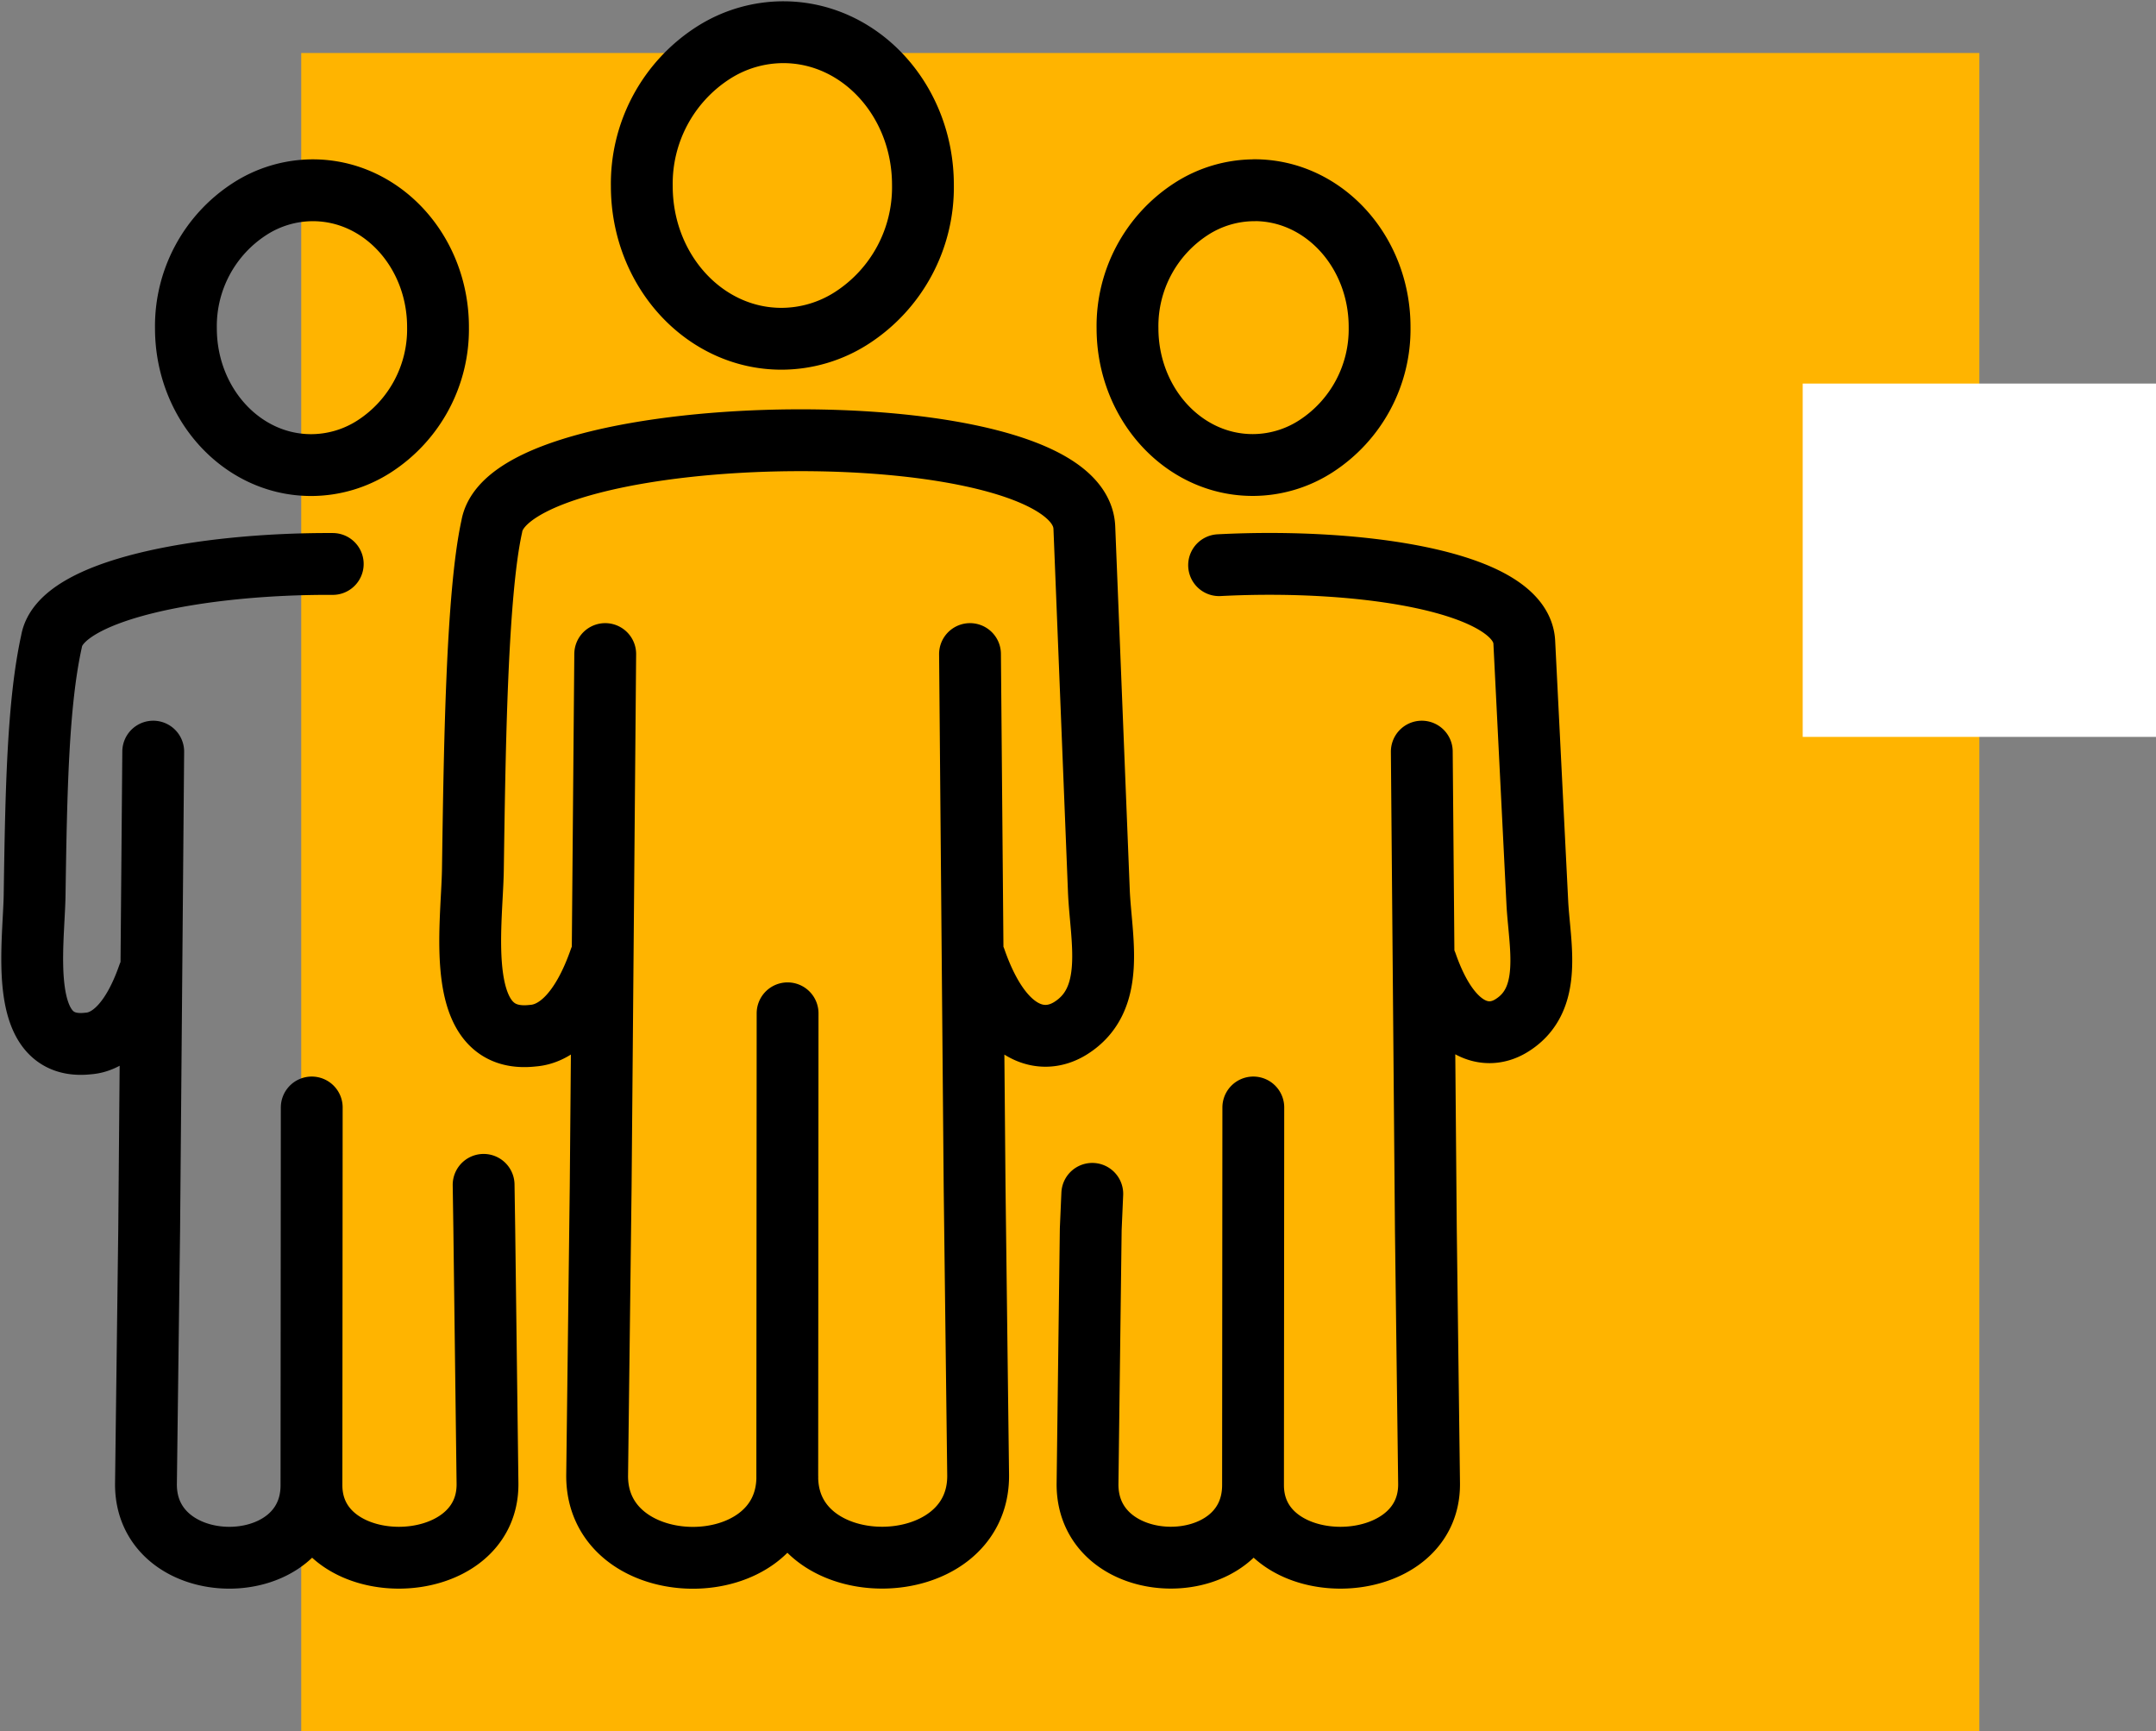 <svg xmlns="http://www.w3.org/2000/svg" xmlns:xlink="http://www.w3.org/1999/xlink" width="122.053" height="98" viewBox="0 0 122.053 98">
  <rect x="0" y="0" width="122.053" height="98" fill="#808080" stroke="none"/>
  <defs>
    <clipPath id="clip-path">
      <rect id="Rectangle_574" data-name="Rectangle 574" width="89.079" height="90" fill="none" stroke="#707070" stroke-width="3.5"/>
    </clipPath>
  </defs>
  <g id="Group_541" data-name="Group 541" transform="translate(-1006.947 -3476.863)">
    <g id="Group_407" data-name="Group 407" transform="translate(4556 2433.863) rotate(90)">
      <g id="Group_402" data-name="Group 402" transform="translate(767 1550)">
        <g id="Group_274" data-name="Group 274" transform="translate(-271 -363)">
          <rect id="Rectangle_78" data-name="Rectangle 78" width="95" height="95" transform="translate(550 2250)" fill="#ffb400"/>
        </g>
        <rect id="Rectangle_88" data-name="Rectangle 88" width="20" height="20" transform="translate(297.712 1877)" fill="#fff"/>
      </g>
    </g>
    <g id="Group_460" data-name="Group 460" transform="translate(1006.947 3476.863)">
      <g id="Group_459" data-name="Group 459" clip-path="url(#clip-path)">
        <path id="Path_90" data-name="Path 90" d="M49.763,62.536l-.018,26.231c0,6.167,10.866,6.084,10.805-.092l-.2-16.317L60.09,42.2m.293,17.279c1.515,4.356,3.789,4.9,5.391,3.907,2.639-1.642,1.718-5.081,1.61-7.8l-.821-20.541c-.273-6.839-32.5-6.33-33.546-.068-.854,3.877-.972,12.731-1.069,19.411-.047,3.259-1.156,9.932,3.394,9.414,1.313-.093,2.744-1.278,3.805-4.328M39.439,42.2l-.257,30.161-.2,16.317c-.061,6.177,10.768,6.269,10.765.092M49.519,7c4.366,0,7.906,3.869,7.906,8.642a8.8,8.8,0,0,1-4.01,7.521,7.364,7.364,0,0,1-4,1.19c-4.366,0-7.905-3.869-7.905-8.642a8.8,8.8,0,0,1,4.008-7.52A7.368,7.368,0,0,1,49.519,7ZM22.825,67.866l-.016,21.376c0,5.534,10.02,5.454,9.966-.083l-.182-14.4-.038-2.513M24.014,37.1c-7.567-.033-15.439,1.49-15.919,4.374-.766,3.476-.87,8.345-.958,14.332-.042,2.922-1.037,8.9,3.041,8.438,1.177-.082,2.46-1.145,3.411-3.878m.262-12.643-.229,27.036-.182,14.4c-.054,5.537,9.373,5.619,9.369.083m.078-73.295c3.913,0,7.086,3.468,7.086,7.747a7.889,7.889,0,0,1-3.595,6.742,6.6,6.6,0,0,1-3.59,1.067c-3.913,0-7.086-3.468-7.086-7.747A7.89,7.89,0,0,1,19.3,17.015,6.605,6.605,0,0,1,22.887,15.947ZM76.128,67.866l-.016,21.376c0,5.534,10.02,5.454,9.966-.083l-.182-14.4-.23-27.036m.262,12c1.358,3.9,3.4,4.4,4.833,3.5,2.367-1.473,1.564-4.555,1.443-6.987l-.736-14.706c-.17-3.411-9.161-4.782-17.277-4.361M67.012,72.755l-.087,2-.182,14.4c-.054,5.537,9.372,5.619,9.369.083m.078-73.295c3.914,0,7.087,3.468,7.087,7.747a7.889,7.889,0,0,1-3.595,6.742,6.6,6.6,0,0,1-3.59,1.067c-3.914,0-7.086-3.468-7.086-7.747A7.89,7.89,0,0,1,72.6,17.015,6.606,6.606,0,0,1,76.19,15.947Z" transform="translate(-5.177 -5.177)" fill="none" stroke="#000" stroke-linecap="round" stroke-linejoin="round" stroke-width="3.5"/>
      </g>
    </g>
  </g>
</svg>
